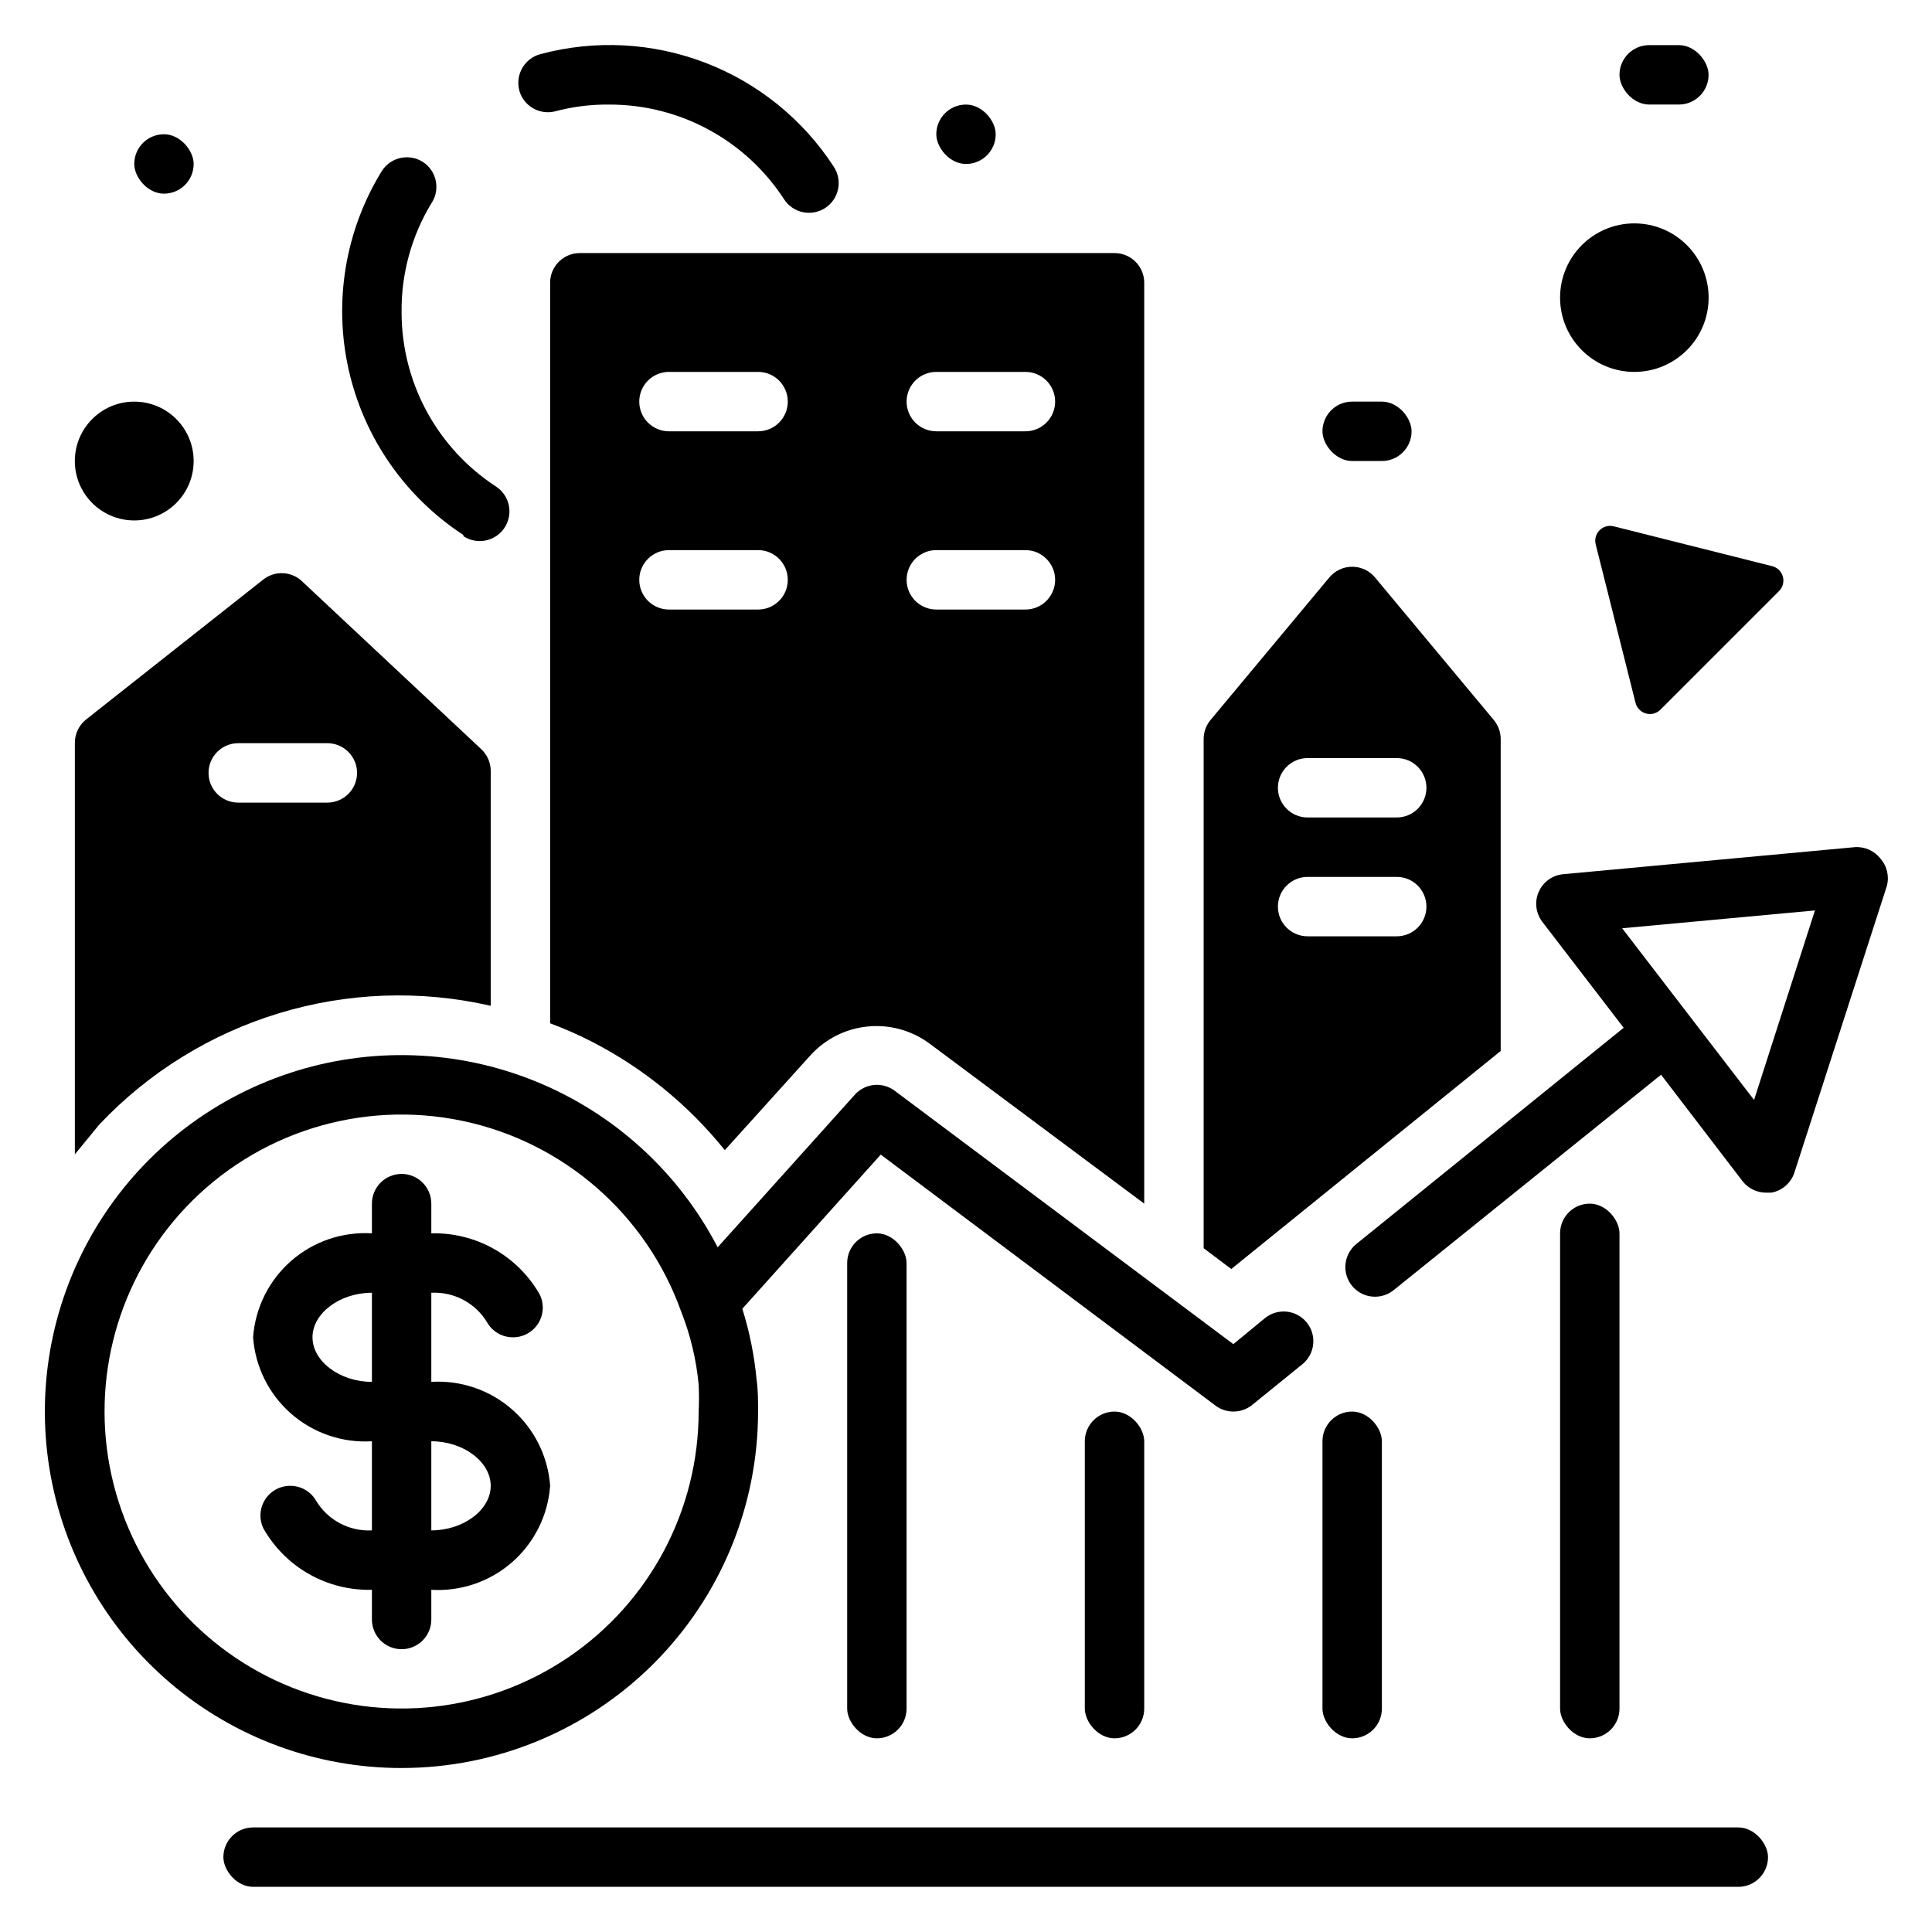 <?xml version="1.0" encoding="UTF-8"?>
<!-- Uploaded to: ICON Repo, www.svgrepo.com, Generator: ICON Repo Mixer Tools -->
<svg fill="#000000" width="800px" height="800px" version="1.1" viewBox="144 144 512 512" xmlns="http://www.w3.org/2000/svg">
 <g>
  <path d="m596.8 222.88c0 10.867-8.812 19.68-19.684 19.68-10.867 0-19.68-8.812-19.68-19.68 0-10.871 8.812-19.68 19.68-19.68 10.871 0 19.684 8.809 19.684 19.68"/>
  <path d="m613.64 294.04-41.957-10.551c-1.352-0.352-2.789 0.039-3.777 1.027-0.988 0.984-1.379 2.422-1.023 3.773l10.547 41.957v0.004c0.34 1.355 1.379 2.43 2.723 2.82 1.348 0.391 2.797 0.035 3.812-0.934l31.488-31.488c1.008-1 1.398-2.465 1.023-3.832-0.375-1.371-1.457-2.434-2.836-2.777z"/>
  <path d="m195.32 266.18c0 8.695-7.047 15.742-15.742 15.742-8.695 0-15.746-7.047-15.746-15.742 0-8.695 7.051-15.746 15.746-15.746 8.695 0 15.742 7.051 15.742 15.746"/>
  <path d="m187.45 179.58c4.348 0 7.871 4.348 7.871 7.871 0 4.348-3.523 7.871-7.871 7.871s-7.871-4.348-7.871-7.871c0-4.348 3.523-7.871 7.871-7.871z"/>
  <path d="m400 171.71c4.348 0 7.871 4.348 7.871 7.871 0 4.348-3.523 7.871-7.871 7.871s-7.871-4.348-7.871-7.871c0-4.348 3.523-7.871 7.871-7.871z"/>
  <path d="m502.34 250.43h7.871c4.348 0 7.871 4.348 7.871 7.871 0 4.348-3.523 7.871-7.871 7.871h-7.871c-4.348 0-7.871-4.348-7.871-7.871 0-4.348 3.523-7.871 7.871-7.871z"/>
  <path d="m581.05 155.96h7.871c4.348 0 7.871 4.348 7.871 7.871 0 4.348-3.523 7.871-7.871 7.871h-7.871c-4.348 0-7.871-4.348-7.871-7.871 0-4.348 3.523-7.871 7.871-7.871z"/>
  <path d="m211.07 628.29h393.6c4.348 0 7.871 4.348 7.871 7.871 0 4.348-3.523 7.871-7.871 7.871h-393.6c-4.348 0-7.871-4.348-7.871-7.871 0-4.348 3.523-7.871 7.871-7.871z"/>
  <path d="m376.38 470.85c4.348 0 7.871 4.348 7.871 7.871v118.08c0 4.348-3.523 7.871-7.871 7.871-4.348 0-7.871-4.348-7.871-7.871v-118.08c0-4.348 3.523-7.871 7.871-7.871z"/>
  <path d="m439.36 518.08c4.348 0 7.871 4.348 7.871 7.871v70.848c0 4.348-3.523 7.871-7.871 7.871s-7.871-4.348-7.871-7.871v-70.848c0-4.348 3.523-7.871 7.871-7.871z"/>
  <path d="m502.34 518.08c4.348 0 7.871 4.348 7.871 7.871v70.848c0 4.348-3.523 7.871-7.871 7.871-4.348 0-7.871-4.348-7.871-7.871v-70.848c0-4.348 3.523-7.871 7.871-7.871z"/>
  <path d="m565.31 462.98c4.348 0 7.871 4.348 7.871 7.871v125.95c0 4.348-3.523 7.871-7.871 7.871s-7.871-4.348-7.871-7.871v-125.95c0-4.348 3.523-7.871 7.871-7.871z"/>
  <path d="m287.27 158.33c-2.191 0.562-4.039 2.043-5.062 4.062-1.023 2.019-1.129 4.383-0.289 6.484 1.48 3.59 5.359 5.562 9.133 4.644 4.723-1.262 9.594-1.871 14.484-1.809 18.645-0.012 36.031 9.406 46.207 25.031 1.133 1.781 2.934 3.035 4.996 3.477s4.219 0.039 5.981-1.121c1.762-1.164 2.984-2.981 3.391-5.055 0.41-2.07-0.031-4.215-1.219-5.961-8.156-12.504-20.051-22.113-33.988-27.457s-29.207-6.148-43.633-2.297z"/>
  <path d="m266.8 286.09c1.816 1.199 4.051 1.594 6.168 1.086 2.117-0.508 3.934-1.867 5.008-3.762 2.055-3.609 0.953-8.191-2.516-10.469-15.602-10.16-25.02-27.512-25.035-46.133-0.125-10.176 2.602-20.184 7.871-28.891 2.269-3.352 1.625-7.883-1.496-10.469-1.77-1.445-4.078-2.051-6.332-1.656-2.25 0.391-4.219 1.742-5.394 3.703-9.609 15.723-12.715 34.57-8.66 52.543 4.059 17.973 14.957 33.66 30.387 43.734z"/>
  <path d="m242.56 525.95v23.617c-2.949 0.152-5.883-0.5-8.488-1.887-2.609-1.387-4.789-3.453-6.312-5.984-1.398-2.422-3.973-3.918-6.769-3.938-2.734-0.031-5.289 1.355-6.75 3.668-1.461 2.309-1.617 5.215-0.414 7.668 2.875 5.051 7.066 9.227 12.125 12.082 5.062 2.856 10.801 4.285 16.609 4.137v7.871c0 2.086 0.828 4.09 2.305 5.566 1.477 1.477 3.481 2.305 5.566 2.305 2.09 0 4.09-0.828 5.566-2.305 1.477-1.477 2.305-3.481 2.305-5.566v-7.871c7.82 0.477 15.512-2.152 21.406-7.309 5.894-5.16 9.516-12.434 10.082-20.246-0.566-7.812-4.188-15.086-10.082-20.242-5.894-5.16-13.586-7.785-21.406-7.309v-23.617c2.949-0.152 5.883 0.5 8.492 1.887 2.606 1.387 4.785 3.457 6.309 5.984 1.398 2.422 3.973 3.922 6.769 3.938 2.734 0.035 5.289-1.355 6.75-3.664 1.461-2.312 1.617-5.215 0.414-7.672-2.875-5.047-7.066-9.223-12.125-12.078s-10.801-4.285-16.609-4.137v-7.871c0-2.09-0.828-4.094-2.305-5.566-1.477-1.477-3.477-2.309-5.566-2.309-4.348 0-7.871 3.527-7.871 7.875v7.871c-7.82-0.477-15.512 2.148-21.406 7.305-5.894 5.16-9.516 12.434-10.082 20.246 0.566 7.812 4.188 15.086 10.082 20.246 5.894 5.156 13.586 7.781 21.406 7.305zm15.742 0c8.5 0 15.742 5.434 15.742 11.809 0.004 6.379-7.238 11.809-15.742 11.809zm-15.742-39.359v23.617c-8.5 0-15.742-5.434-15.742-11.809-0.004-6.375 7.238-11.809 15.742-11.809z"/>
  <path d="m462.98 339.86v134.93l7.32 5.512 71.398-57.781v-82.656c0.004-1.84-0.637-3.621-1.812-5.039l-31.488-37.785c-1.492-1.805-3.715-2.848-6.059-2.848s-4.566 1.043-6.062 2.848l-31.488 37.785c-1.172 1.418-1.812 3.199-1.809 5.039zm19.68 12.91c0-4.348 3.523-7.871 7.871-7.871h23.617c2.086 0 4.09 0.828 5.566 2.305 1.473 1.477 2.305 3.481 2.305 5.566 0 2.09-0.832 4.09-2.305 5.566-1.477 1.477-3.481 2.305-5.566 2.305h-23.617c-4.348 0-7.871-3.523-7.871-7.871zm0 31.488c0-4.348 3.523-7.871 7.871-7.871h23.617c2.086 0 4.09 0.828 5.566 2.305 1.473 1.477 2.305 3.481 2.305 5.566 0 2.09-0.832 4.09-2.305 5.566-1.477 1.477-3.481 2.305-5.566 2.305h-23.617c-4.348 0-7.871-3.523-7.871-7.871z"/>
  <path d="m289.79 218.94v196.25c3.684 1.363 7.285 2.941 10.785 4.723 13.742 7.019 25.84 16.863 35.504 28.891l22.75-25.191c3.938-4.316 9.336-7.019 15.152-7.586 5.816-0.566 11.637 1.043 16.336 4.516l56.914 42.434v-244.04c0-2.086-0.828-4.09-2.305-5.566-1.477-1.477-3.481-2.305-5.566-2.305h-141.7c-4.348 0-7.875 3.523-7.875 7.871zm102.34 23.617h23.617c4.348 0 7.871 3.523 7.871 7.871 0 4.348-3.523 7.871-7.871 7.871h-23.617c-4.348 0-7.871-3.523-7.871-7.871 0-4.348 3.523-7.871 7.871-7.871zm0 47.23h23.617c4.348 0 7.871 3.527 7.871 7.875 0 4.348-3.523 7.871-7.871 7.871h-23.617c-4.348 0-7.871-3.523-7.871-7.871 0-4.348 3.523-7.875 7.871-7.875zm-70.848-47.23h23.617c4.348 0 7.871 3.523 7.871 7.871 0 4.348-3.523 7.871-7.871 7.871h-23.617c-4.348 0-7.871-3.523-7.871-7.871 0-4.348 3.523-7.871 7.871-7.871zm0 47.23h23.617c4.348 0 7.871 3.527 7.871 7.875 0 4.348-3.523 7.871-7.871 7.871h-23.617c-4.348 0-7.871-3.523-7.871-7.871 0-4.348 3.523-7.875 7.871-7.875z"/>
  <path d="m213.67 297.66-46.84 36.996c-1.898 1.504-3.004 3.797-2.992 6.219v109.03c2.047-2.519 4.172-5.039 6.453-7.871h0.004c26.562-28.141 66.031-40.117 103.75-31.488v-62.188c0.016-2.211-0.898-4.324-2.519-5.828l-47.23-44.242v0.004c-2.844-2.938-7.461-3.211-10.629-0.629zm24.953 51.168c0 2.086-0.828 4.09-2.305 5.566-1.477 1.473-3.481 2.305-5.566 2.305h-23.617c-4.348 0-7.871-3.523-7.871-7.871 0-4.348 3.523-7.875 7.871-7.875h23.617c2.086 0 4.09 0.832 5.566 2.309 1.477 1.477 2.305 3.477 2.305 5.566z"/>
  <path d="m642.3 371.5c-1.637-2.086-4.211-3.207-6.852-2.988l-77.223 7.164c-2.84 0.273-5.309 2.062-6.453 4.68-1.145 2.613-0.781 5.641 0.941 7.914l21.57 28.102-70.848 57.309c-3.352 2.727-3.879 7.648-1.18 11.023 1.309 1.633 3.219 2.676 5.301 2.894 2.086 0.223 4.172-0.395 5.797-1.715l70.848-57.07 21.57 28.184v-0.004c1.504 1.953 3.832 3.09 6.297 3.07h1.34c2.883-0.504 5.246-2.566 6.141-5.352l24.48-75.887c0.703-2.578 0.051-5.332-1.73-7.324zm-33.457 64-34.953-45.5 51.09-4.723z"/>
  <path d="m250.43 612.54c25.055 0 49.082-9.953 66.797-27.668 17.715-17.715 27.668-41.742 27.668-66.797 0-2.914 0-5.746-0.395-8.5-0.598-6.363-1.863-12.641-3.777-18.738l36.684-40.855 88.719 66.52c1.359 1.023 3.019 1.574 4.723 1.574 1.801 0.008 3.551-0.602 4.957-1.73l13.305-10.785c1.633-1.312 2.676-3.223 2.898-5.305 0.223-2.082-0.398-4.168-1.719-5.797-2.727-3.348-7.644-3.875-11.02-1.18l-8.422 6.93-89.742-67.148c-3.254-2.434-7.824-1.988-10.547 1.023l-36.367 40.461h-0.004c-10.348-19.93-27.457-35.52-48.258-43.977-20.801-8.457-43.934-9.227-65.254-2.172-21.316 7.055-39.426 21.469-51.078 40.668-11.648 19.195-16.082 41.914-12.5 64.082 3.582 22.164 14.941 42.332 32.047 56.883 17.102 14.551 38.832 22.531 61.285 22.512zm-57.23-148.54c18.805-19.883 46.582-28.574 73.359-22.953 26.781 5.617 48.723 24.742 57.945 50.504 2.453 6.203 4.019 12.723 4.644 19.363 0.121 2.387 0.121 4.777 0 7.164-0.008 26.09-12.941 50.48-34.535 65.125-21.594 14.641-49.039 17.637-73.281 7.992-24.242-9.645-42.129-30.672-47.766-56.145-5.633-25.477 1.719-52.086 19.633-71.051z"/>
 </g>
</svg>